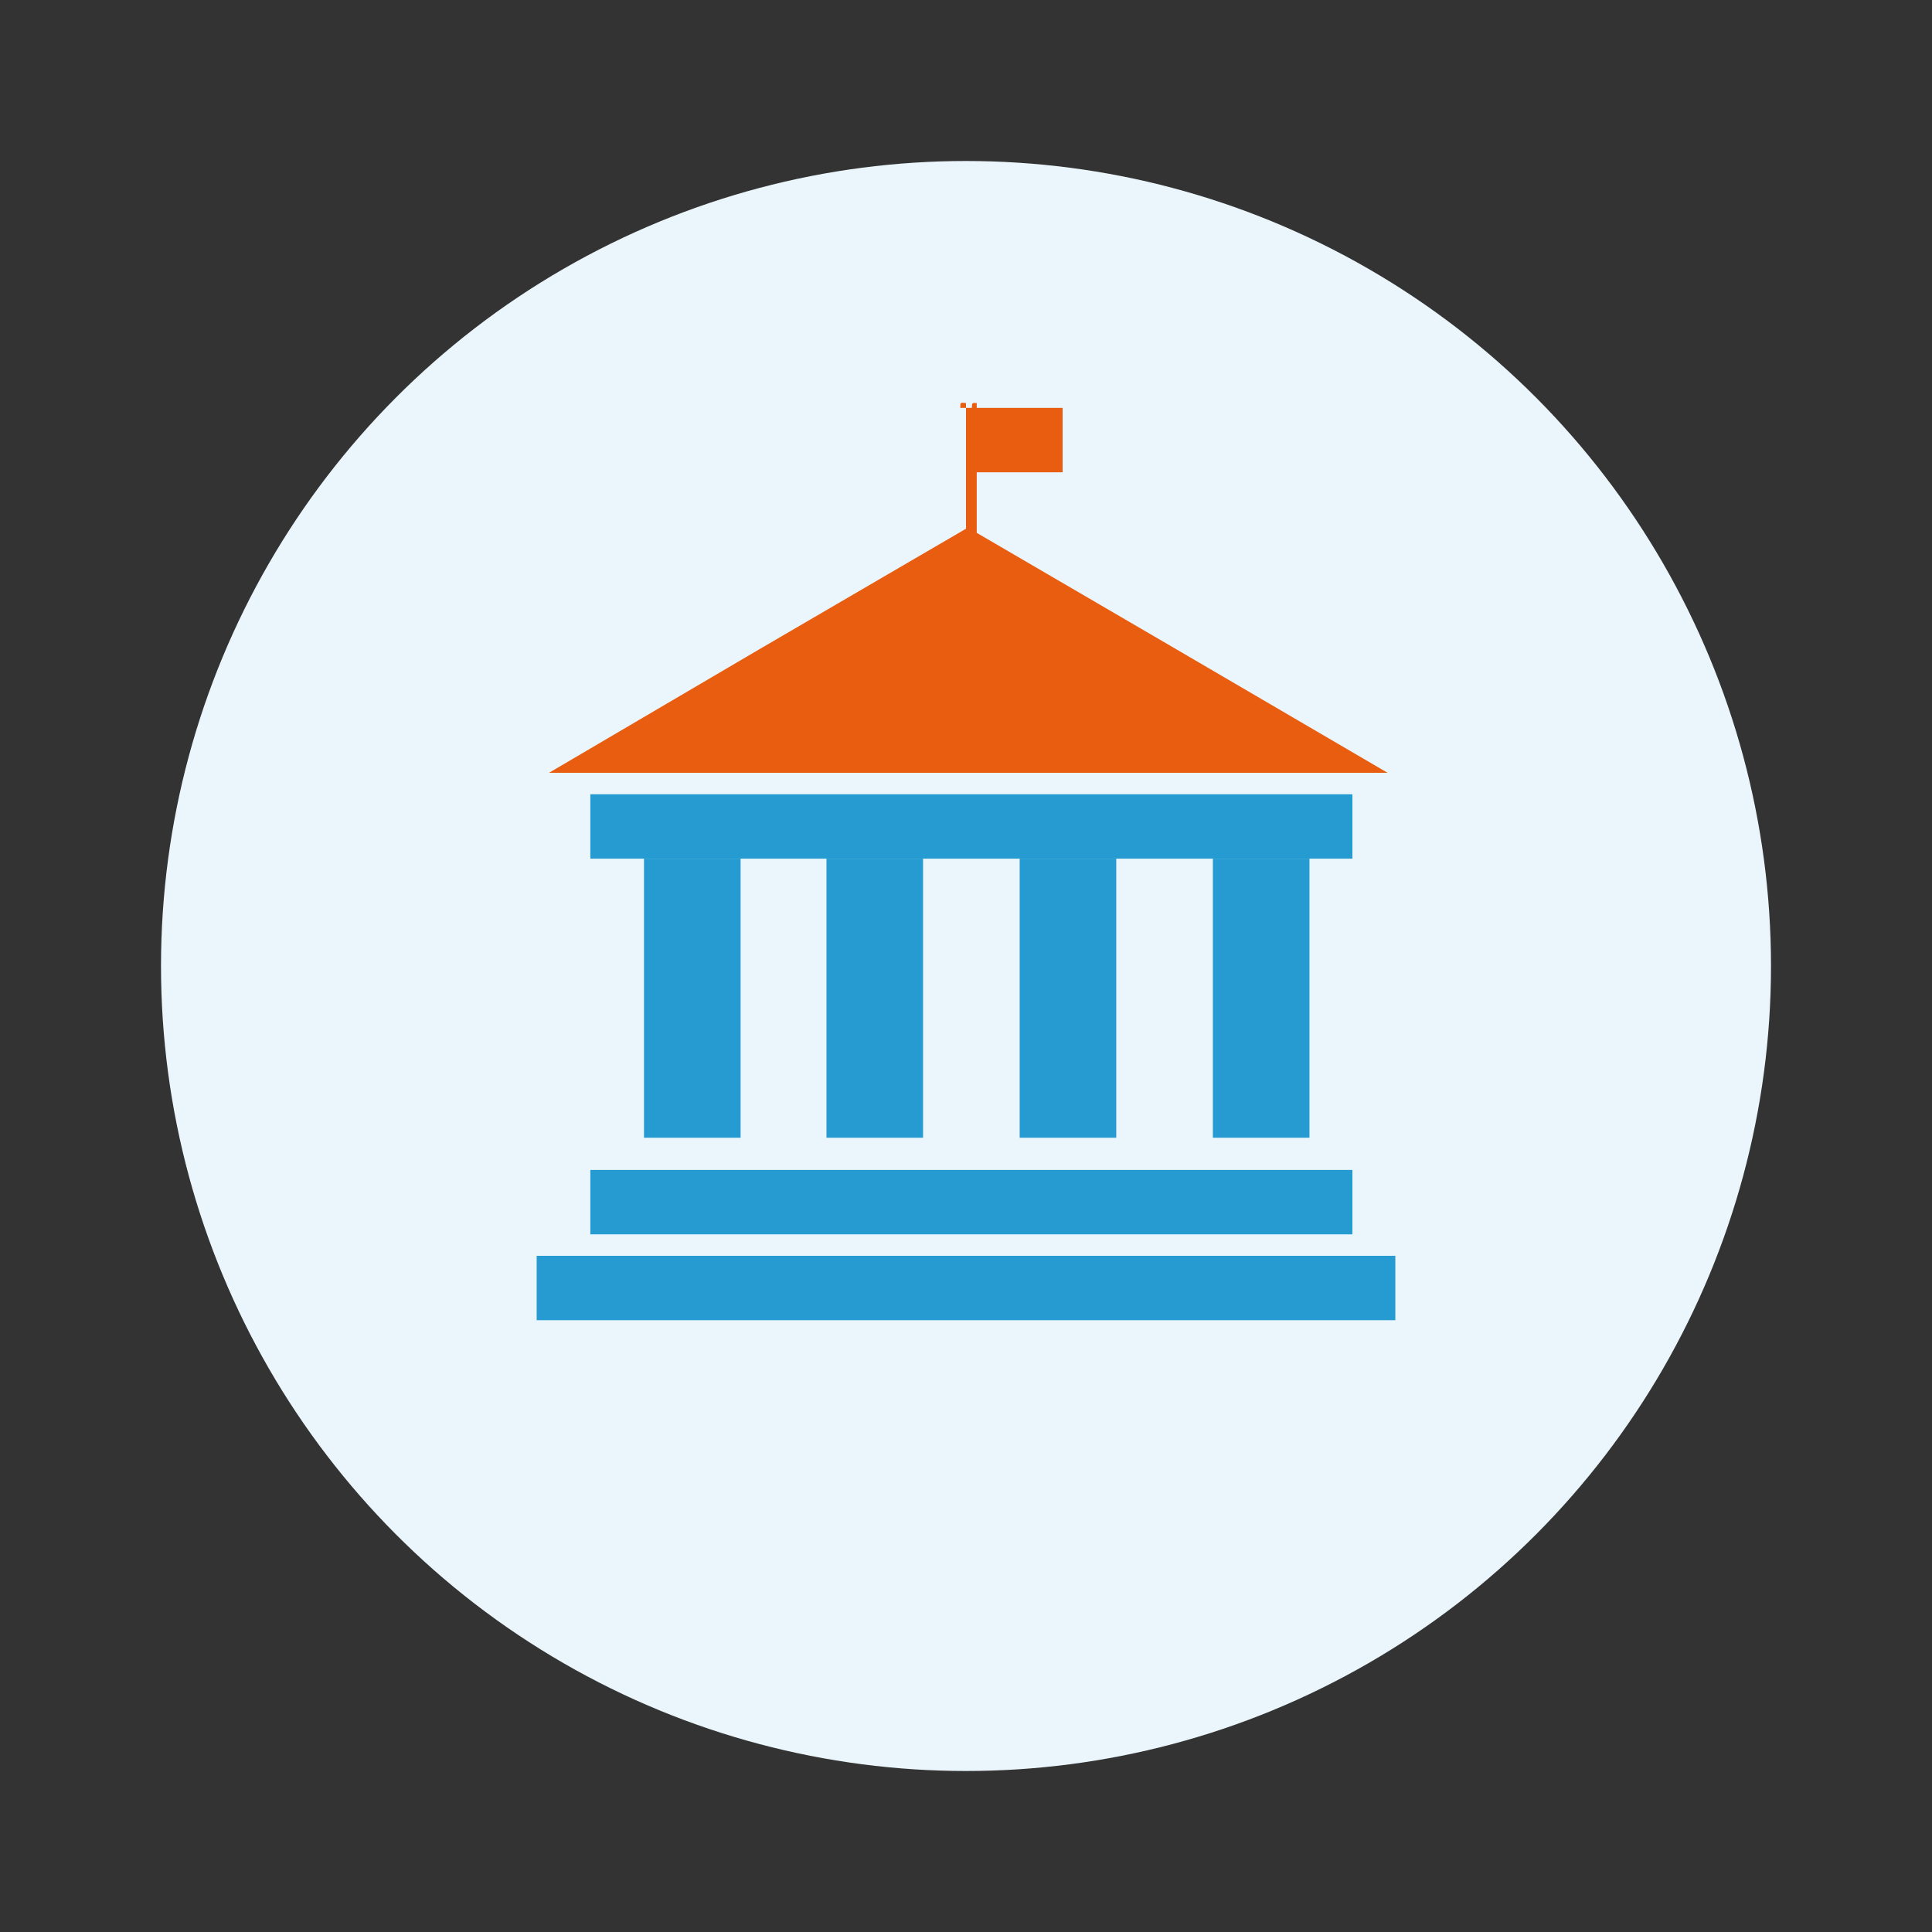 <svg xmlns="http://www.w3.org/2000/svg" width="180" height="180" viewBox="0 0 180 180">
  <rect x="0" y="0" width="180" height="180" fill="#333333" stroke="none"/>
  <title>Asset 124</title>
  <g id="Layer_2" data-name="Layer 2">
    <g id="Layer_1-2" data-name="Layer 1">
      <g>
        <g>
          <circle cx="90" cy="90" r="75" style="fill: #eaf6fb"/>
          <g>
            <path d="M91,44h8V38H91v-.45c-.4,0-.45-.09-.45.45H89.47c0-.54,0-.5.53-.45V52h1Z" style="fill: #e85d10"/>
            <polygon points="129.28 72 109.68 60.54 90.17 49.16 70.66 60.54 51.15 72 90.17 72 129.28 72" style="fill: #e85d10"/>
            <rect x="55" y="74" width="71" height="6" style="fill: #259bd2"/>
            <rect x="55" y="109" width="71" height="6" style="fill: #259bd2"/>
            <rect x="50" y="117" width="80" height="6" style="fill: #259bd2"/>
            <rect x="60" y="80" width="9" height="26" style="fill: #259bd2"/>
            <rect x="77" y="80" width="9" height="26" style="fill: #259bd2"/>
            <rect x="95" y="80" width="9" height="26" style="fill: #259bd2"/>
            <rect x="113" y="80" width="9" height="26" style="fill: #259bd2"/>
          </g>
        </g>
        <rect width="180" height="180" style="fill: none"/>
      </g>
    </g>
  </g>
</svg>
